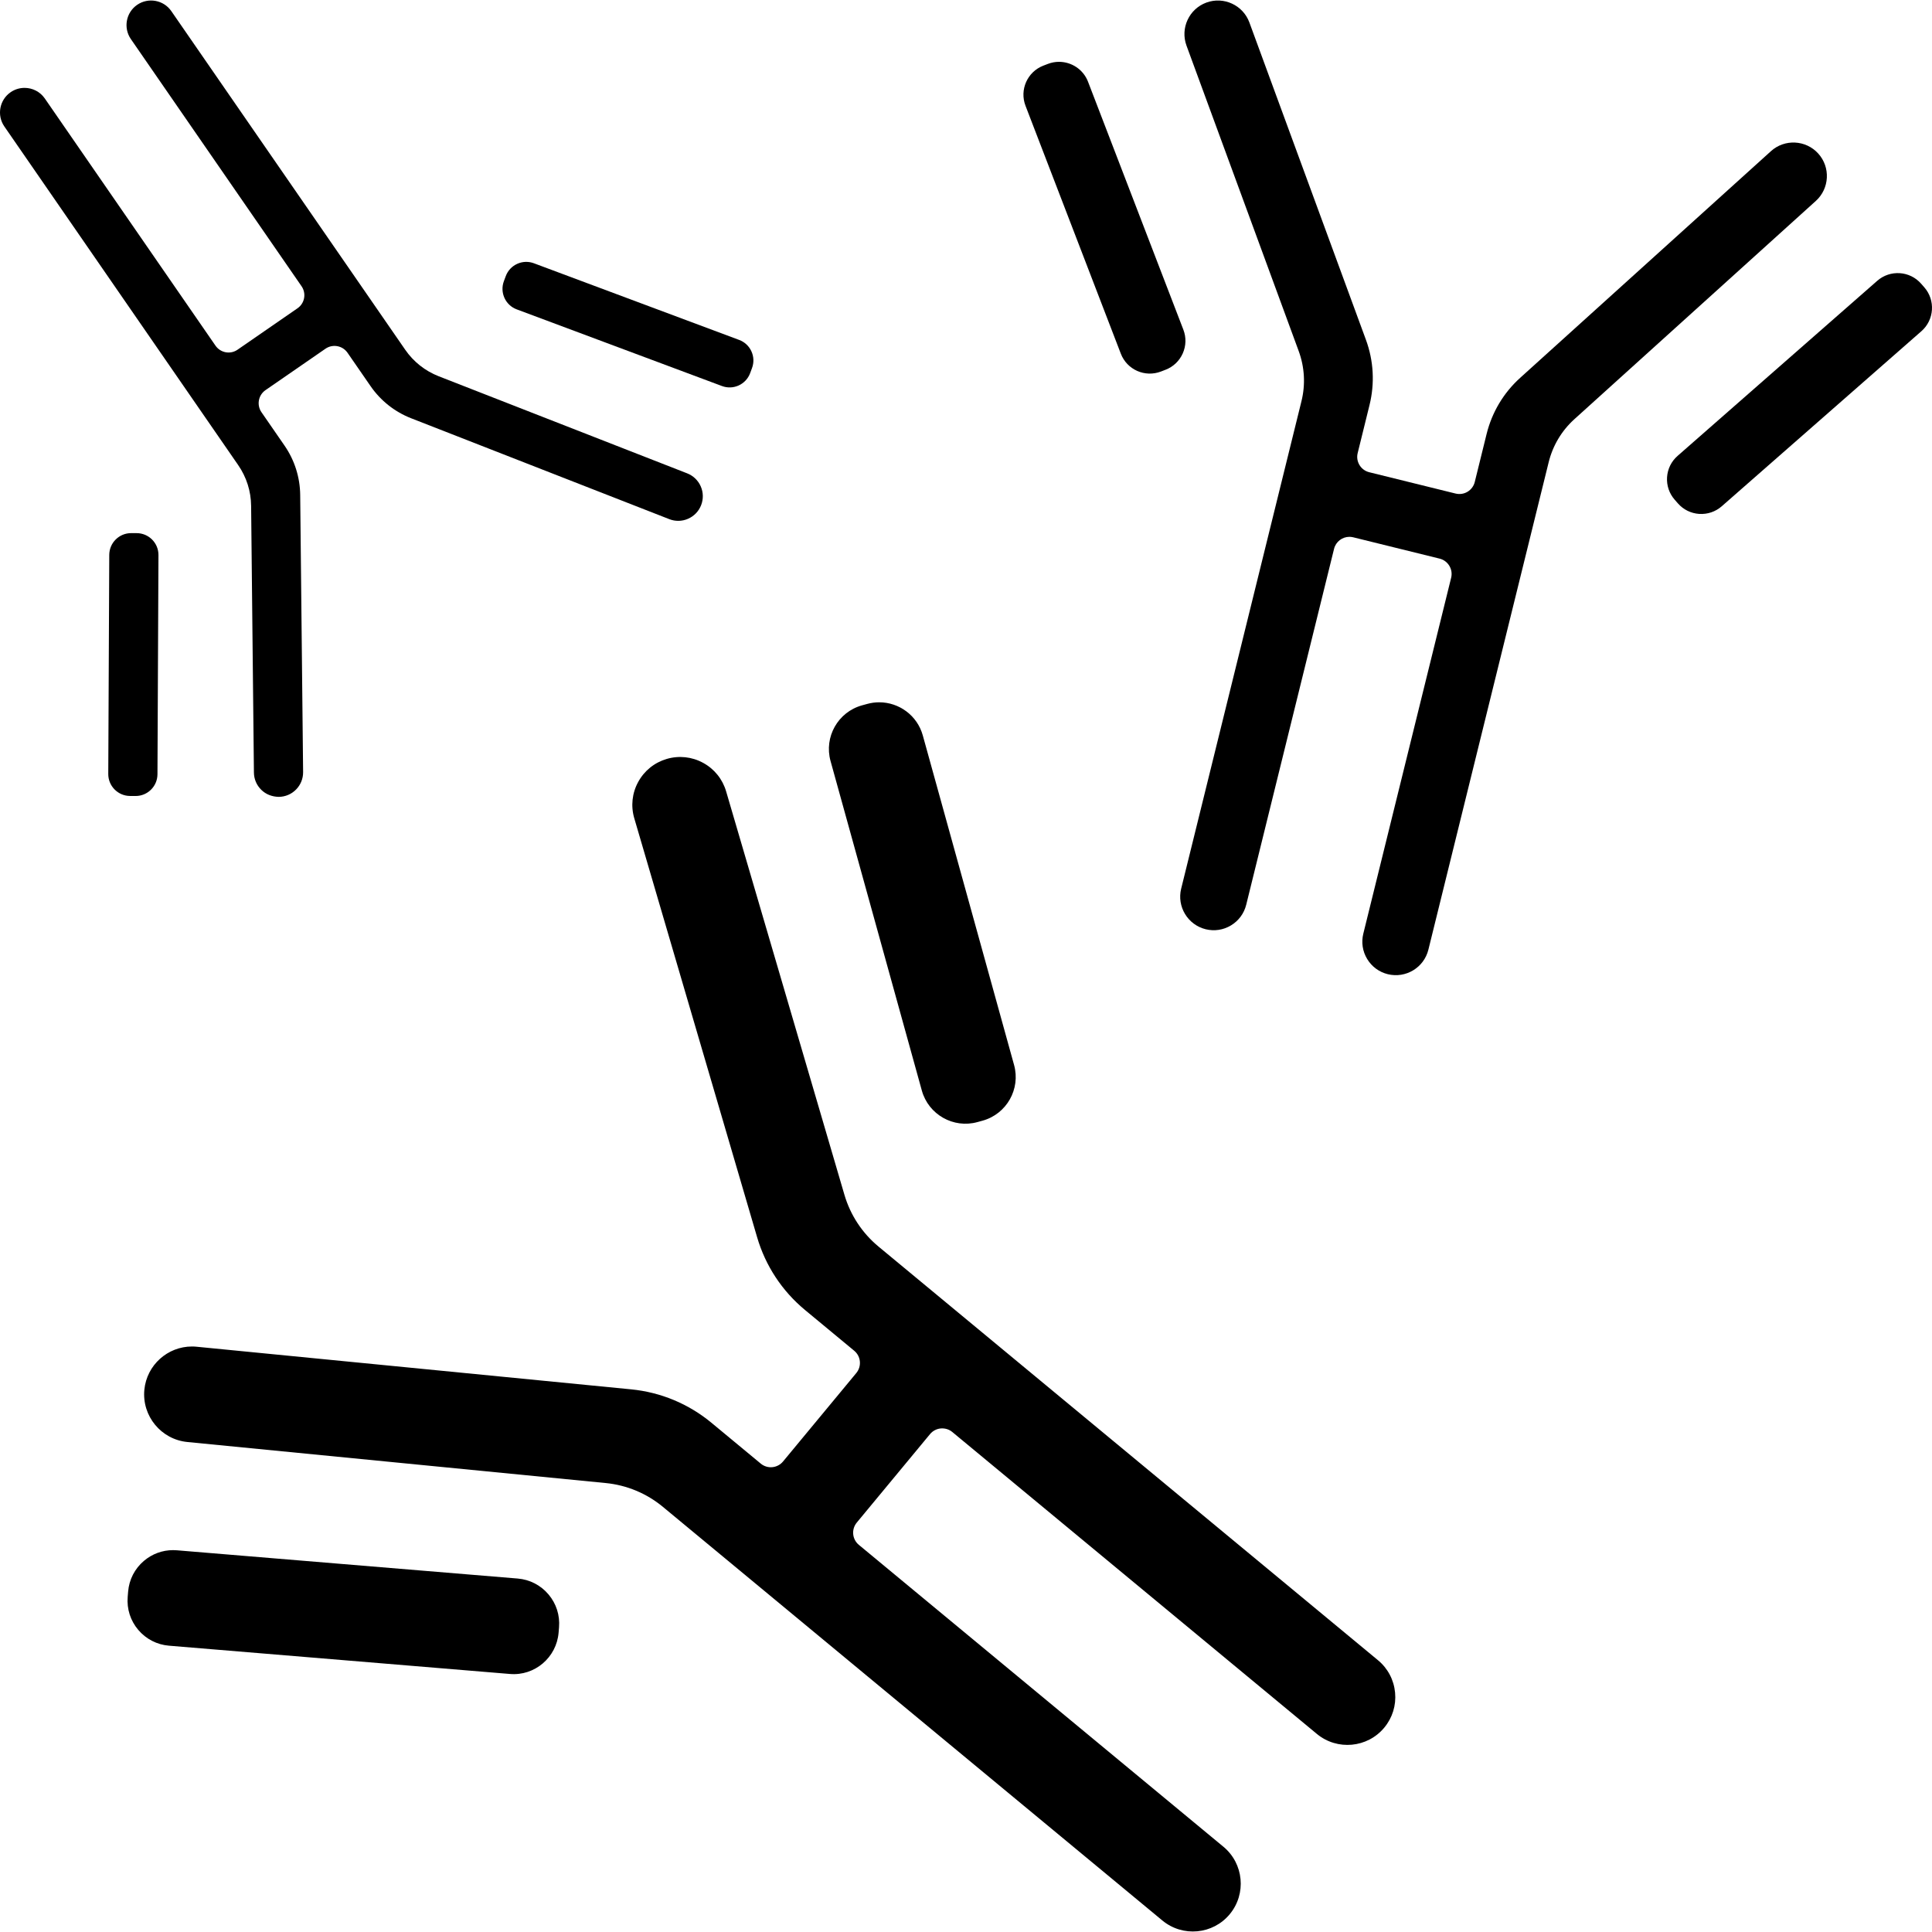 <svg id="Capa_1" enable-background="new 0 0 591.698 591.698" height="512" viewBox="0 0 591.698 591.698" width="512" xmlns="http://www.w3.org/2000/svg"><g><g><path d="m158.56 483.448-104.382-8.653c-.388-.034-.78-.048-1.168-.048-3.267 0-6.399 1.144-8.924 3.282-2.821 2.39-4.547 5.739-4.848 9.424l-.131 1.614c-.305 3.694.839 7.276 3.228 10.097 2.39 2.821 5.74 4.547 9.419 4.848l104.382 8.658c7.616.674 14.315-5.051 14.94-12.657l.131-1.614s0 0 0-.005c.305-3.689-.839-7.271-3.228-10.093s-5.735-4.548-9.419-4.853z"/><path d="m282.323 333.997c2.036 7.363 9.7 11.692 17.039 9.651l1.566-.431c7.359-2.036 11.683-9.685 9.647-17.044l-27.956-100.936c-1.697-6.127-7.281-10.151-13.35-10.151-1.222 0-2.458.165-3.694.504l-1.566.431c-7.359 2.036-11.687 9.681-9.647 17.044z"/><path d="m269.075 381.794c-5.012-4.154-8.634-9.651-10.466-15.895l-36.221-123.521c-1.1-3.757-3.597-6.864-7.034-8.74-3.442-1.881-7.397-2.303-11.154-1.207-3.757 1.105-6.864 3.602-8.74 7.039-1.881 3.432-2.307 7.393-1.202 11.149l37.617 128.295c2.564 8.755 7.64 16.462 14.664 22.284l15.071 12.482c2.065 1.706 2.346 4.76.645 6.825l-22.444 27.098c-.824.994-2.002 1.614-3.282 1.735-1.27.126-2.555-.271-3.544-1.096l-15.071-12.482c-7.024-5.822-15.541-9.365-24.626-10.257l-133.056-13.05c-.485-.048-.965-.073-1.44-.073-7.446 0-13.835 5.667-14.581 13.229-.785 8.042 5.119 15.231 13.161 16.021l128.106 12.565c6.481.635 12.555 3.165 17.568 7.32l152.945 126.662c6.219 5.153 15.488 4.29 20.641-1.944 5.153-6.224 4.285-15.483-1.939-20.641l-111.654-92.457c-2.065-1.706-2.346-4.76-.645-6.825l22.439-27.098c.819-.994 2.002-1.614 3.282-1.735 1.294-.102 2.56.271 3.544 1.096l111.654 92.467c6.234 5.153 15.493 4.28 20.641-1.939 2.501-3.015 3.674-6.825 3.306-10.723-.364-3.897-2.225-7.422-5.24-9.918z"/><path d="m343.266 108.319c1.876 4.896 7.373 7.354 12.293 5.463l1.382-.533h.01c2.37-.911 4.246-2.69 5.279-5.012s1.1-4.906.184-7.276l-29.192-75.927c-1.449-3.776-5.066-6.098-8.89-6.098-1.129 0-2.283.204-3.403.635l-1.391.533c-4.896 1.881-7.349 7.397-5.463 12.293z"/><path d="m589.343 87.998-.984-1.12c-3.456-3.946-9.482-4.339-13.428-.882l-61.157 53.629c-1.91 1.672-3.054 3.994-3.219 6.53-.165 2.535.669 4.983 2.341 6.893l.984 1.12c1.677 1.915 3.99 3.054 6.53 3.224 2.569.15 4.978-.669 6.893-2.337l61.157-53.629c3.947-3.461 4.339-9.482.883-13.428z"/><path d="m556.859 47.027c-3.791-4.198-10.306-4.523-14.484-.732l-76.805 69.422c-5.08 4.591-8.629 10.529-10.277 17.185l-3.631 14.712c-.305 1.246-1.1 2.322-2.201 2.986-1.1.664-2.419.863-3.665.557l-26.448-6.53c-2.598-.64-4.188-3.267-3.544-5.866l3.626-14.712c1.643-6.646 1.265-13.559-1.1-19.991l-35.692-97.179c-1.949-5.308-7.858-8.042-13.166-6.093-5.313 1.949-8.042 7.858-6.098 13.171l34.369 93.563c1.813 4.945 2.109 10.257.843 15.357l-36.841 149.295c-1.352 5.487 2.012 11.062 7.504 12.419 2.671.654 5.415.238 7.766-1.183 2.341-1.415 3.994-3.66 4.654-6.321l26.899-108.992c.543-2.21 2.526-3.684 4.702-3.684.383 0 .776.044 1.163.141l26.453 6.53c1.251.305 2.322 1.1 2.986 2.201.669 1.1.868 2.419.557 3.67l-26.899 108.992c-.654 2.656-.238 5.415 1.183 7.761 1.415 2.346 3.66 3.999 6.321 4.654 5.517 1.343 11.062-2.012 12.424-7.504l36.841-149.295c1.26-5.104 3.985-9.671 7.887-13.195l73.949-66.843c4.19-3.802 4.52-10.303.724-14.496z"/><path d="m158.245 94.746 62.868 23.482c3.466 1.299 7.325-.47 8.619-3.931l.577-1.556c.63-1.687.567-3.505-.175-5.134s-2.075-2.87-3.747-3.495l-62.868-23.482c-1.668-.625-3.495-.567-5.124.179-1.629.742-2.87 2.075-3.495 3.747l-.587 1.575c-1.284 3.462.475 7.326 3.932 8.615z"/><path d="m41.496 243.784h.034c1.779 0 3.451-.688 4.712-1.939 1.275-1.26 1.973-2.938 1.983-4.726l.305-67.11c.01-1.794-.679-3.476-1.934-4.746-1.26-1.27-2.938-1.978-4.731-1.983l-1.668-.005c-.015 0-.024 0-.034 0-1.779 0-3.451.688-4.717 1.939-1.275 1.26-1.973 2.938-1.983 4.726l-.305 67.105c-.015 3.694 2.972 6.709 6.665 6.728z"/><path d="m76.908 154.924.858 81.676c.019 2.012.824 3.897 2.264 5.303 1.435 1.411 3.325 2.104 5.347 2.147 2.012-.019 3.897-.824 5.308-2.259 1.406-1.44 2.167-3.335 2.147-5.352l-.892-84.837c-.058-5.434-1.716-10.674-4.809-15.149l-7.058-10.219c-.727-1.057-1.008-2.361-.776-3.631.233-1.265.955-2.385 2.012-3.117l18.372-12.686c2.201-1.522 5.221-.97 6.748 1.231l7.058 10.219c3.088 4.474 7.397 7.882 12.463 9.86l79.025 30.884c1.871.737 3.922.693 5.759-.116 1.842-.81 3.262-2.283 3.99-4.154.732-1.876.693-3.927-.111-5.764-.805-1.837-2.283-3.258-4.154-3.99l-76.087-29.73c-4.179-1.638-7.737-4.45-10.282-8.144l-71.619-103.687c-2.356-3.422-7.063-4.28-10.476-1.92-3.418 2.356-4.276 7.058-1.915 10.48l52.276 75.699c1.517 2.206.965 5.221-1.236 6.743l-18.372 12.691c-1.057.732-2.351 1.013-3.626.78-1.265-.233-2.385-.955-3.122-2.017l-52.275-75.703c-1.459-2.114-3.815-3.248-6.205-3.248-1.479 0-2.967.431-4.271 1.333-3.418 2.356-4.276 7.063-1.92 10.48l71.608 103.694c2.555 3.695 3.932 8.019 3.971 12.503z"/></g></g></svg>